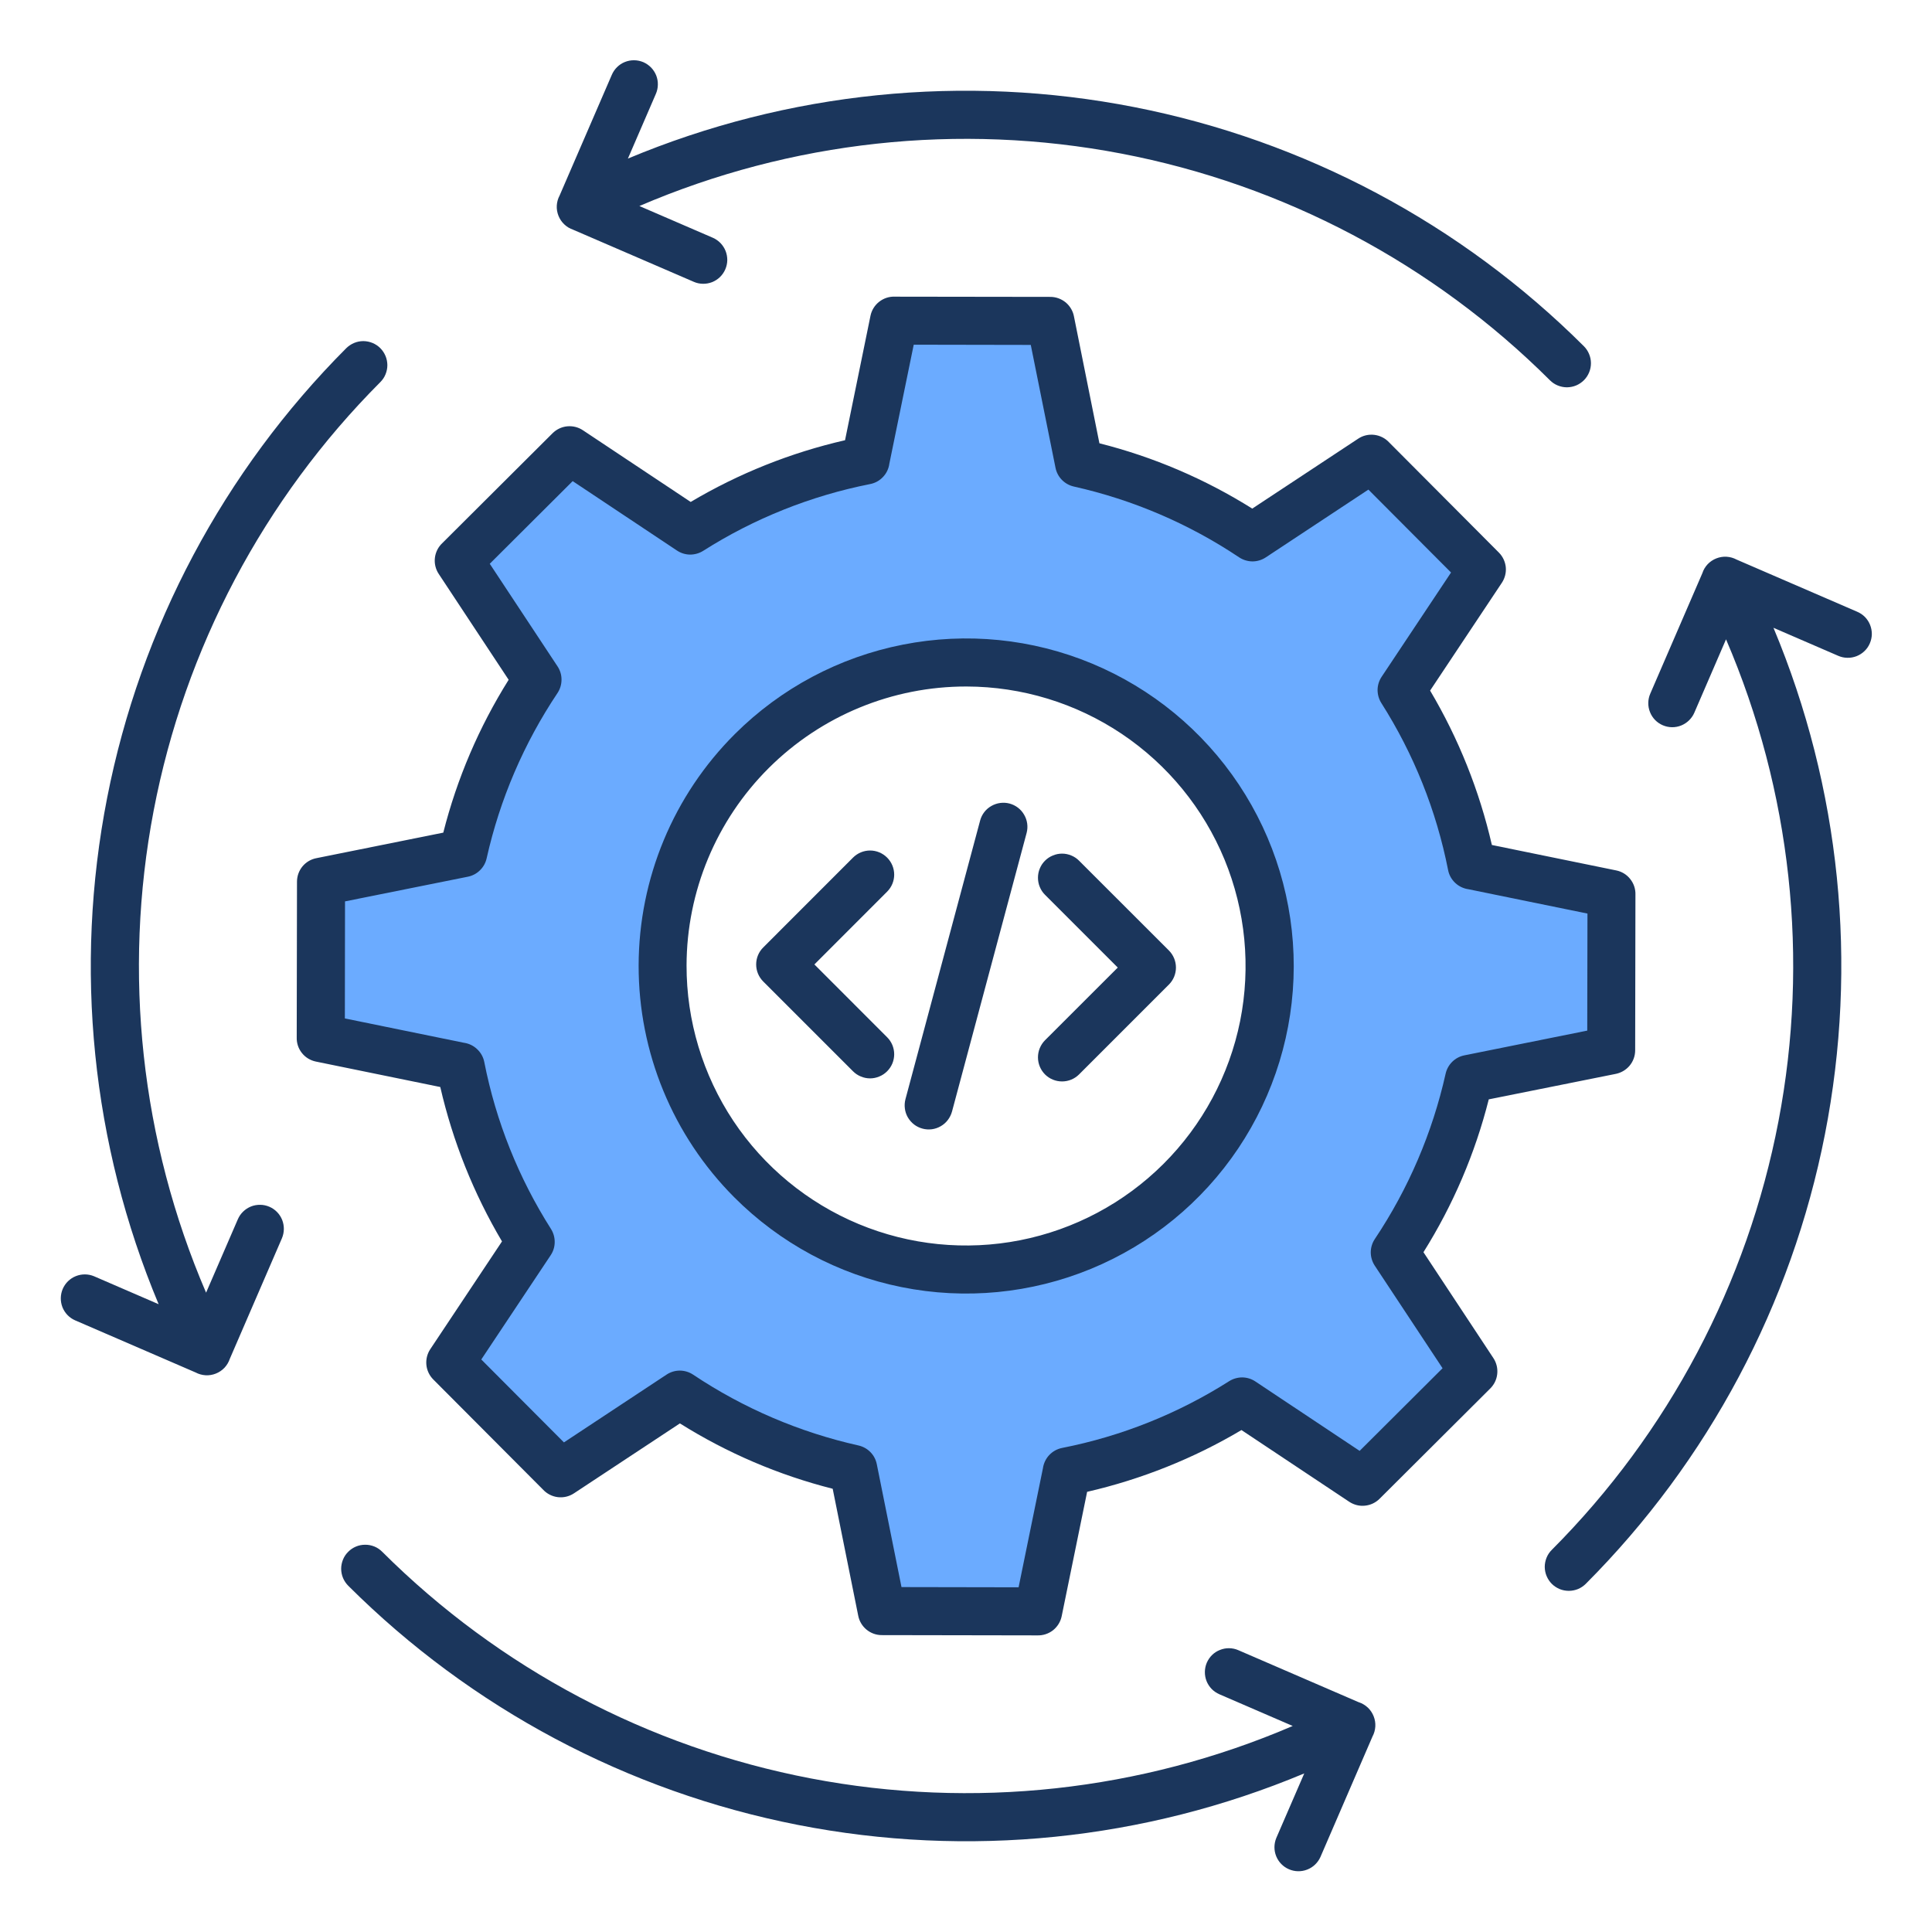 <svg xmlns="http://www.w3.org/2000/svg" width="36" height="36" viewBox="0 0 36 36" fill="none"><path fill-rule="evenodd" clip-rule="evenodd" d="M10.681 4.281C10.619 4.26 10.562 4.226 10.515 4.181C10.467 4.136 10.43 4.081 10.406 4.02C10.382 3.959 10.371 3.894 10.375 3.829C10.379 3.763 10.397 3.7 10.428 3.642L11.399 1.397C11.422 1.343 11.455 1.293 11.497 1.252C11.539 1.21 11.589 1.177 11.644 1.155C11.699 1.133 11.758 1.122 11.817 1.123C11.876 1.123 11.934 1.136 11.989 1.159C12.043 1.183 12.092 1.217 12.133 1.259C12.174 1.302 12.206 1.352 12.228 1.407C12.249 1.462 12.26 1.521 12.258 1.58C12.257 1.639 12.244 1.698 12.22 1.752L11.7 2.955C14.681 1.707 17.966 1.374 21.137 1.996C24.309 2.618 27.224 4.169 29.513 6.451C29.555 6.493 29.588 6.542 29.61 6.596C29.633 6.65 29.645 6.709 29.645 6.767C29.645 6.826 29.634 6.884 29.611 6.939C29.589 6.993 29.556 7.043 29.515 7.084C29.473 7.126 29.424 7.159 29.37 7.182C29.315 7.205 29.257 7.216 29.198 7.217C29.14 7.217 29.081 7.205 29.027 7.183C28.972 7.161 28.923 7.128 28.881 7.086C26.701 4.912 23.919 3.441 20.895 2.862C17.871 2.283 14.743 2.624 11.914 3.839L13.282 4.43C13.336 4.454 13.384 4.487 13.425 4.529C13.466 4.572 13.498 4.621 13.52 4.676C13.542 4.731 13.552 4.789 13.552 4.848C13.551 4.906 13.538 4.964 13.515 5.018C13.492 5.072 13.458 5.121 13.416 5.162C13.374 5.203 13.324 5.235 13.27 5.257C13.215 5.278 13.157 5.289 13.098 5.288C13.039 5.287 12.981 5.275 12.927 5.251L10.681 4.281ZM12.87 9.353L10.86 8.016C10.774 7.959 10.671 7.934 10.568 7.944C10.466 7.954 10.37 8 10.297 8.072L8.245 10.117C8.167 10.189 8.117 10.287 8.104 10.392C8.091 10.498 8.116 10.605 8.175 10.694L9.478 12.667C8.926 13.547 8.515 14.508 8.26 15.515L5.904 15.989C5.8 16.007 5.706 16.061 5.638 16.142C5.571 16.222 5.534 16.324 5.534 16.429L5.529 19.326C5.525 19.432 5.558 19.536 5.624 19.619C5.689 19.703 5.783 19.76 5.887 19.781L8.204 20.255C8.437 21.268 8.825 22.238 9.354 23.132L8.017 25.141C7.96 25.227 7.935 25.33 7.945 25.433C7.955 25.535 8.001 25.631 8.073 25.704L10.118 27.756C10.19 27.834 10.288 27.884 10.393 27.897C10.499 27.91 10.606 27.885 10.695 27.826L12.669 26.523C13.549 27.075 14.509 27.486 15.516 27.741L15.99 30.098C16.008 30.201 16.062 30.295 16.143 30.363C16.224 30.431 16.325 30.468 16.431 30.468L19.327 30.473C19.433 30.477 19.537 30.443 19.621 30.378C19.704 30.312 19.762 30.219 19.783 30.115L20.257 27.798C21.269 27.565 22.24 27.177 23.133 26.647L25.142 27.984C25.229 28.041 25.331 28.067 25.434 28.056C25.537 28.046 25.632 28.001 25.706 27.928L27.757 25.884C27.835 25.811 27.886 25.714 27.898 25.608C27.911 25.502 27.886 25.395 27.827 25.306L26.524 23.333C27.076 22.453 27.487 21.492 27.741 20.485L30.099 20.012C30.202 19.993 30.296 19.939 30.364 19.859C30.432 19.778 30.469 19.676 30.469 19.571L30.474 16.674C30.478 16.568 30.444 16.464 30.378 16.381C30.313 16.297 30.22 16.24 30.116 16.219L27.799 15.745C27.566 14.732 27.178 13.762 26.648 12.868L27.985 10.859C28.042 10.773 28.068 10.67 28.058 10.567C28.047 10.465 28.002 10.369 27.929 10.296L25.885 8.244C25.813 8.166 25.715 8.116 25.609 8.103C25.503 8.09 25.396 8.115 25.308 8.174L23.334 9.477C22.454 8.925 21.493 8.514 20.486 8.26L20.013 5.903C19.995 5.799 19.94 5.705 19.86 5.637C19.779 5.57 19.677 5.532 19.572 5.532L16.676 5.528C16.57 5.523 16.466 5.557 16.382 5.623C16.299 5.688 16.241 5.781 16.22 5.885L15.746 8.203C14.733 8.435 13.763 8.823 12.87 9.353ZM4.282 25.32C4.261 25.382 4.227 25.439 4.182 25.487C4.137 25.534 4.082 25.571 4.021 25.595C3.961 25.619 3.895 25.63 3.83 25.626C3.765 25.622 3.701 25.604 3.643 25.573L1.398 24.602C1.291 24.555 1.206 24.466 1.163 24.357C1.121 24.247 1.123 24.125 1.169 24.017C1.216 23.909 1.303 23.823 1.413 23.779C1.522 23.735 1.644 23.736 1.752 23.781L2.956 24.302C1.708 21.32 1.375 18.035 1.997 14.864C2.619 11.692 4.17 8.777 6.452 6.488C6.494 6.447 6.543 6.414 6.597 6.391C6.652 6.368 6.71 6.356 6.769 6.356C6.827 6.356 6.886 6.368 6.94 6.39C6.994 6.412 7.044 6.445 7.086 6.487C7.127 6.528 7.16 6.577 7.183 6.632C7.206 6.686 7.217 6.744 7.218 6.803C7.218 6.862 7.206 6.92 7.184 6.974C7.162 7.029 7.129 7.078 7.087 7.12C4.913 9.3 3.442 12.082 2.863 15.106C2.285 18.13 2.625 21.258 3.84 24.087L4.432 22.719C4.455 22.666 4.488 22.617 4.531 22.576C4.573 22.535 4.623 22.503 4.677 22.481C4.732 22.459 4.79 22.449 4.849 22.45C4.907 22.45 4.965 22.463 5.019 22.486C5.073 22.509 5.122 22.543 5.163 22.585C5.204 22.627 5.236 22.677 5.258 22.732C5.279 22.786 5.29 22.845 5.289 22.903C5.288 22.962 5.276 23.02 5.253 23.074L4.282 25.32ZM25.321 31.719C25.383 31.74 25.44 31.774 25.488 31.819C25.535 31.864 25.572 31.919 25.596 31.98C25.62 32.041 25.631 32.106 25.627 32.171C25.623 32.237 25.605 32.3 25.574 32.358L24.604 34.603C24.556 34.71 24.467 34.795 24.358 34.837C24.248 34.88 24.126 34.878 24.018 34.831C23.91 34.785 23.824 34.697 23.78 34.588C23.736 34.479 23.737 34.357 23.782 34.248L24.303 33.045C21.321 34.293 18.036 34.626 14.865 34.004C11.693 33.382 8.778 31.831 6.49 29.549C6.448 29.507 6.415 29.458 6.392 29.404C6.369 29.35 6.358 29.291 6.357 29.233C6.357 29.174 6.369 29.116 6.391 29.061C6.413 29.007 6.446 28.957 6.488 28.916C6.529 28.874 6.578 28.841 6.633 28.818C6.687 28.795 6.745 28.784 6.804 28.784C6.863 28.783 6.921 28.795 6.976 28.817C7.03 28.839 7.079 28.872 7.121 28.914C9.301 31.088 12.083 32.559 15.107 33.138C18.131 33.717 21.259 33.376 24.088 32.161L22.721 31.57C22.667 31.546 22.618 31.513 22.577 31.471C22.536 31.428 22.504 31.379 22.482 31.324C22.461 31.27 22.45 31.211 22.451 31.152C22.452 31.094 22.464 31.036 22.487 30.982C22.511 30.928 22.544 30.879 22.586 30.838C22.628 30.797 22.678 30.765 22.733 30.744C22.787 30.722 22.846 30.711 22.904 30.712C22.963 30.713 23.021 30.725 23.075 30.749L25.321 31.72V31.719ZM31.721 10.68C31.741 10.618 31.775 10.561 31.82 10.513C31.865 10.466 31.92 10.429 31.981 10.405C32.042 10.381 32.107 10.37 32.172 10.374C32.238 10.378 32.301 10.396 32.359 10.427L34.604 11.398C34.659 11.421 34.708 11.454 34.75 11.496C34.791 11.538 34.824 11.588 34.846 11.643C34.868 11.698 34.879 11.756 34.879 11.816C34.878 11.875 34.865 11.933 34.842 11.987C34.819 12.042 34.785 12.091 34.742 12.132C34.7 12.173 34.649 12.205 34.594 12.227C34.539 12.248 34.48 12.259 34.421 12.257C34.362 12.256 34.304 12.243 34.25 12.219L33.046 11.698C34.294 14.68 34.627 17.965 34.005 21.136C33.383 24.308 31.832 27.223 29.55 29.511C29.508 29.553 29.459 29.586 29.405 29.609C29.351 29.631 29.292 29.643 29.233 29.643C29.175 29.643 29.116 29.632 29.062 29.61C29.008 29.587 28.958 29.555 28.916 29.513C28.875 29.472 28.842 29.422 28.819 29.368C28.796 29.314 28.785 29.256 28.784 29.197C28.784 29.138 28.796 29.08 28.818 29.025C28.84 28.971 28.873 28.921 28.915 28.88C31.089 26.7 32.56 23.918 33.139 20.894C33.718 17.87 33.377 14.742 32.162 11.913L31.571 13.281C31.524 13.389 31.435 13.475 31.325 13.519C31.215 13.563 31.092 13.561 30.983 13.514C30.874 13.467 30.788 13.379 30.745 13.268C30.701 13.158 30.703 13.035 30.75 12.926L31.721 10.68H31.721ZM18.011 12.792C19.041 12.794 20.047 13.101 20.903 13.675C21.758 14.249 22.424 15.063 22.817 16.016C23.209 16.968 23.31 18.016 23.108 19.026C22.905 20.035 22.407 20.963 21.677 21.69C20.947 22.417 20.018 22.911 19.008 23.11C17.997 23.309 16.95 23.204 15.999 22.808C15.048 22.412 14.236 21.743 13.665 20.886C13.095 20.028 12.791 19.02 12.793 17.99C12.796 16.609 13.347 15.286 14.325 14.311C15.304 13.336 16.63 12.789 18.011 12.792ZM17.739 20.713C17.723 20.77 17.697 20.823 17.661 20.87C17.625 20.917 17.581 20.956 17.53 20.985C17.479 21.015 17.422 21.034 17.364 21.042C17.306 21.049 17.246 21.046 17.189 21.03C17.133 21.015 17.079 20.989 17.032 20.953C16.986 20.917 16.947 20.872 16.917 20.822C16.887 20.77 16.868 20.714 16.861 20.656C16.853 20.597 16.857 20.538 16.872 20.481L18.264 15.287C18.295 15.173 18.37 15.076 18.473 15.018C18.576 14.959 18.698 14.943 18.812 14.973C18.926 15.004 19.024 15.078 19.083 15.181C19.143 15.283 19.16 15.404 19.13 15.519L17.739 20.713ZM20.107 20.02C20.023 20.104 19.909 20.151 19.79 20.151C19.671 20.151 19.556 20.104 19.472 20.02C19.388 19.935 19.341 19.821 19.341 19.702C19.341 19.583 19.388 19.469 19.472 19.384L20.828 18.029L19.472 16.673C19.43 16.631 19.397 16.582 19.375 16.527C19.352 16.473 19.341 16.415 19.341 16.355C19.341 16.297 19.352 16.238 19.375 16.184C19.397 16.129 19.43 16.08 19.472 16.038C19.514 15.996 19.563 15.963 19.618 15.941C19.672 15.918 19.731 15.906 19.79 15.906C19.849 15.906 19.907 15.918 19.962 15.941C20.016 15.963 20.066 15.996 20.107 16.038L21.781 17.711C21.865 17.796 21.912 17.91 21.912 18.029C21.912 18.148 21.865 18.262 21.781 18.346L20.107 20.02V20.02ZM16.53 19.327C16.572 19.369 16.605 19.418 16.628 19.473C16.65 19.527 16.662 19.585 16.662 19.645C16.662 19.703 16.65 19.762 16.628 19.816C16.605 19.871 16.572 19.92 16.53 19.962C16.488 20.004 16.439 20.037 16.384 20.059C16.33 20.082 16.272 20.094 16.213 20.094C16.154 20.094 16.095 20.082 16.041 20.059C15.986 20.037 15.937 20.004 15.895 19.962L14.222 18.289C14.137 18.204 14.09 18.09 14.09 17.971C14.09 17.852 14.137 17.738 14.222 17.654L15.895 15.98C15.979 15.896 16.093 15.848 16.213 15.848C16.332 15.848 16.446 15.896 16.53 15.98C16.614 16.064 16.662 16.178 16.662 16.298C16.662 16.417 16.614 16.531 16.53 16.615L15.175 17.971L16.53 19.327Z" fill="#1B365C"></path><path fill-rule="evenodd" clip-rule="evenodd" d="M14.6 9.498C14.078 9.706 13.577 9.963 13.103 10.264V10.264C13.03 10.31 12.945 10.334 12.858 10.334C12.772 10.333 12.687 10.307 12.615 10.259L10.671 8.965L9.126 10.505L10.389 12.417C10.438 12.491 10.464 12.577 10.463 12.665C10.463 12.754 10.437 12.84 10.388 12.914C9.762 13.85 9.314 14.894 9.068 15.993C9.049 16.078 9.006 16.156 8.944 16.216C8.883 16.277 8.804 16.319 8.719 16.336L6.429 16.796L6.426 18.977L8.642 19.43C8.735 19.443 8.822 19.484 8.89 19.549C8.959 19.613 9.006 19.697 9.024 19.79C9.241 20.895 9.663 21.95 10.267 22.9H10.267C10.313 22.974 10.337 23.058 10.336 23.145C10.336 23.231 10.31 23.316 10.262 23.388L8.968 25.332L10.508 26.877L12.42 25.614C12.494 25.565 12.58 25.539 12.668 25.539C12.757 25.54 12.843 25.566 12.916 25.615C13.853 26.241 14.897 26.688 15.996 26.934C16.081 26.953 16.158 26.996 16.219 27.058C16.28 27.12 16.321 27.198 16.338 27.284L16.798 29.573L18.98 29.577L19.433 27.361C19.446 27.268 19.487 27.181 19.551 27.113C19.616 27.044 19.7 26.998 19.792 26.98C20.898 26.762 21.953 26.34 22.904 25.736V25.736C22.977 25.69 23.062 25.666 23.148 25.666C23.235 25.667 23.319 25.693 23.391 25.741L25.335 27.035L26.88 25.495L25.616 23.583C25.568 23.509 25.542 23.423 25.542 23.334C25.543 23.246 25.569 23.16 25.618 23.087C26.244 22.15 26.691 21.106 26.937 20.007C26.956 19.922 26.999 19.845 27.061 19.784C27.123 19.723 27.201 19.682 27.286 19.665L29.576 19.204L29.58 17.023L27.364 16.57C27.271 16.557 27.184 16.516 27.116 16.452C27.047 16.387 27 16.303 26.983 16.211C26.765 15.105 26.343 14.05 25.739 13.1H25.739C25.693 13.027 25.669 12.942 25.669 12.855C25.67 12.769 25.696 12.684 25.744 12.612L27.038 10.668L25.498 9.123L23.586 10.386C23.512 10.435 23.426 10.461 23.337 10.461C23.249 10.46 23.163 10.434 23.089 10.385C22.153 9.759 21.109 9.312 20.01 9.066C19.925 9.047 19.848 9.004 19.787 8.942C19.726 8.88 19.685 8.802 19.668 8.717L19.207 6.427L17.026 6.423L16.572 8.639C16.56 8.732 16.519 8.819 16.454 8.887C16.39 8.956 16.306 9.002 16.213 9.02C15.662 9.129 15.122 9.289 14.599 9.498H14.6ZM13.695 13.676C14.55 12.824 15.639 12.245 16.823 12.012C18.008 11.778 19.235 11.901 20.349 12.365C21.463 12.829 22.415 13.613 23.084 14.618C23.753 15.623 24.109 16.804 24.107 18.011C24.105 19.218 23.744 20.398 23.072 21.4C22.399 22.403 21.445 23.183 20.329 23.643C19.213 24.103 17.985 24.222 16.802 23.984C15.618 23.747 14.532 23.163 13.68 22.308C12.537 21.161 11.897 19.608 11.9 17.989C11.903 16.37 12.548 14.819 13.695 13.676H13.695Z" fill="#6BABFF"></path></svg>